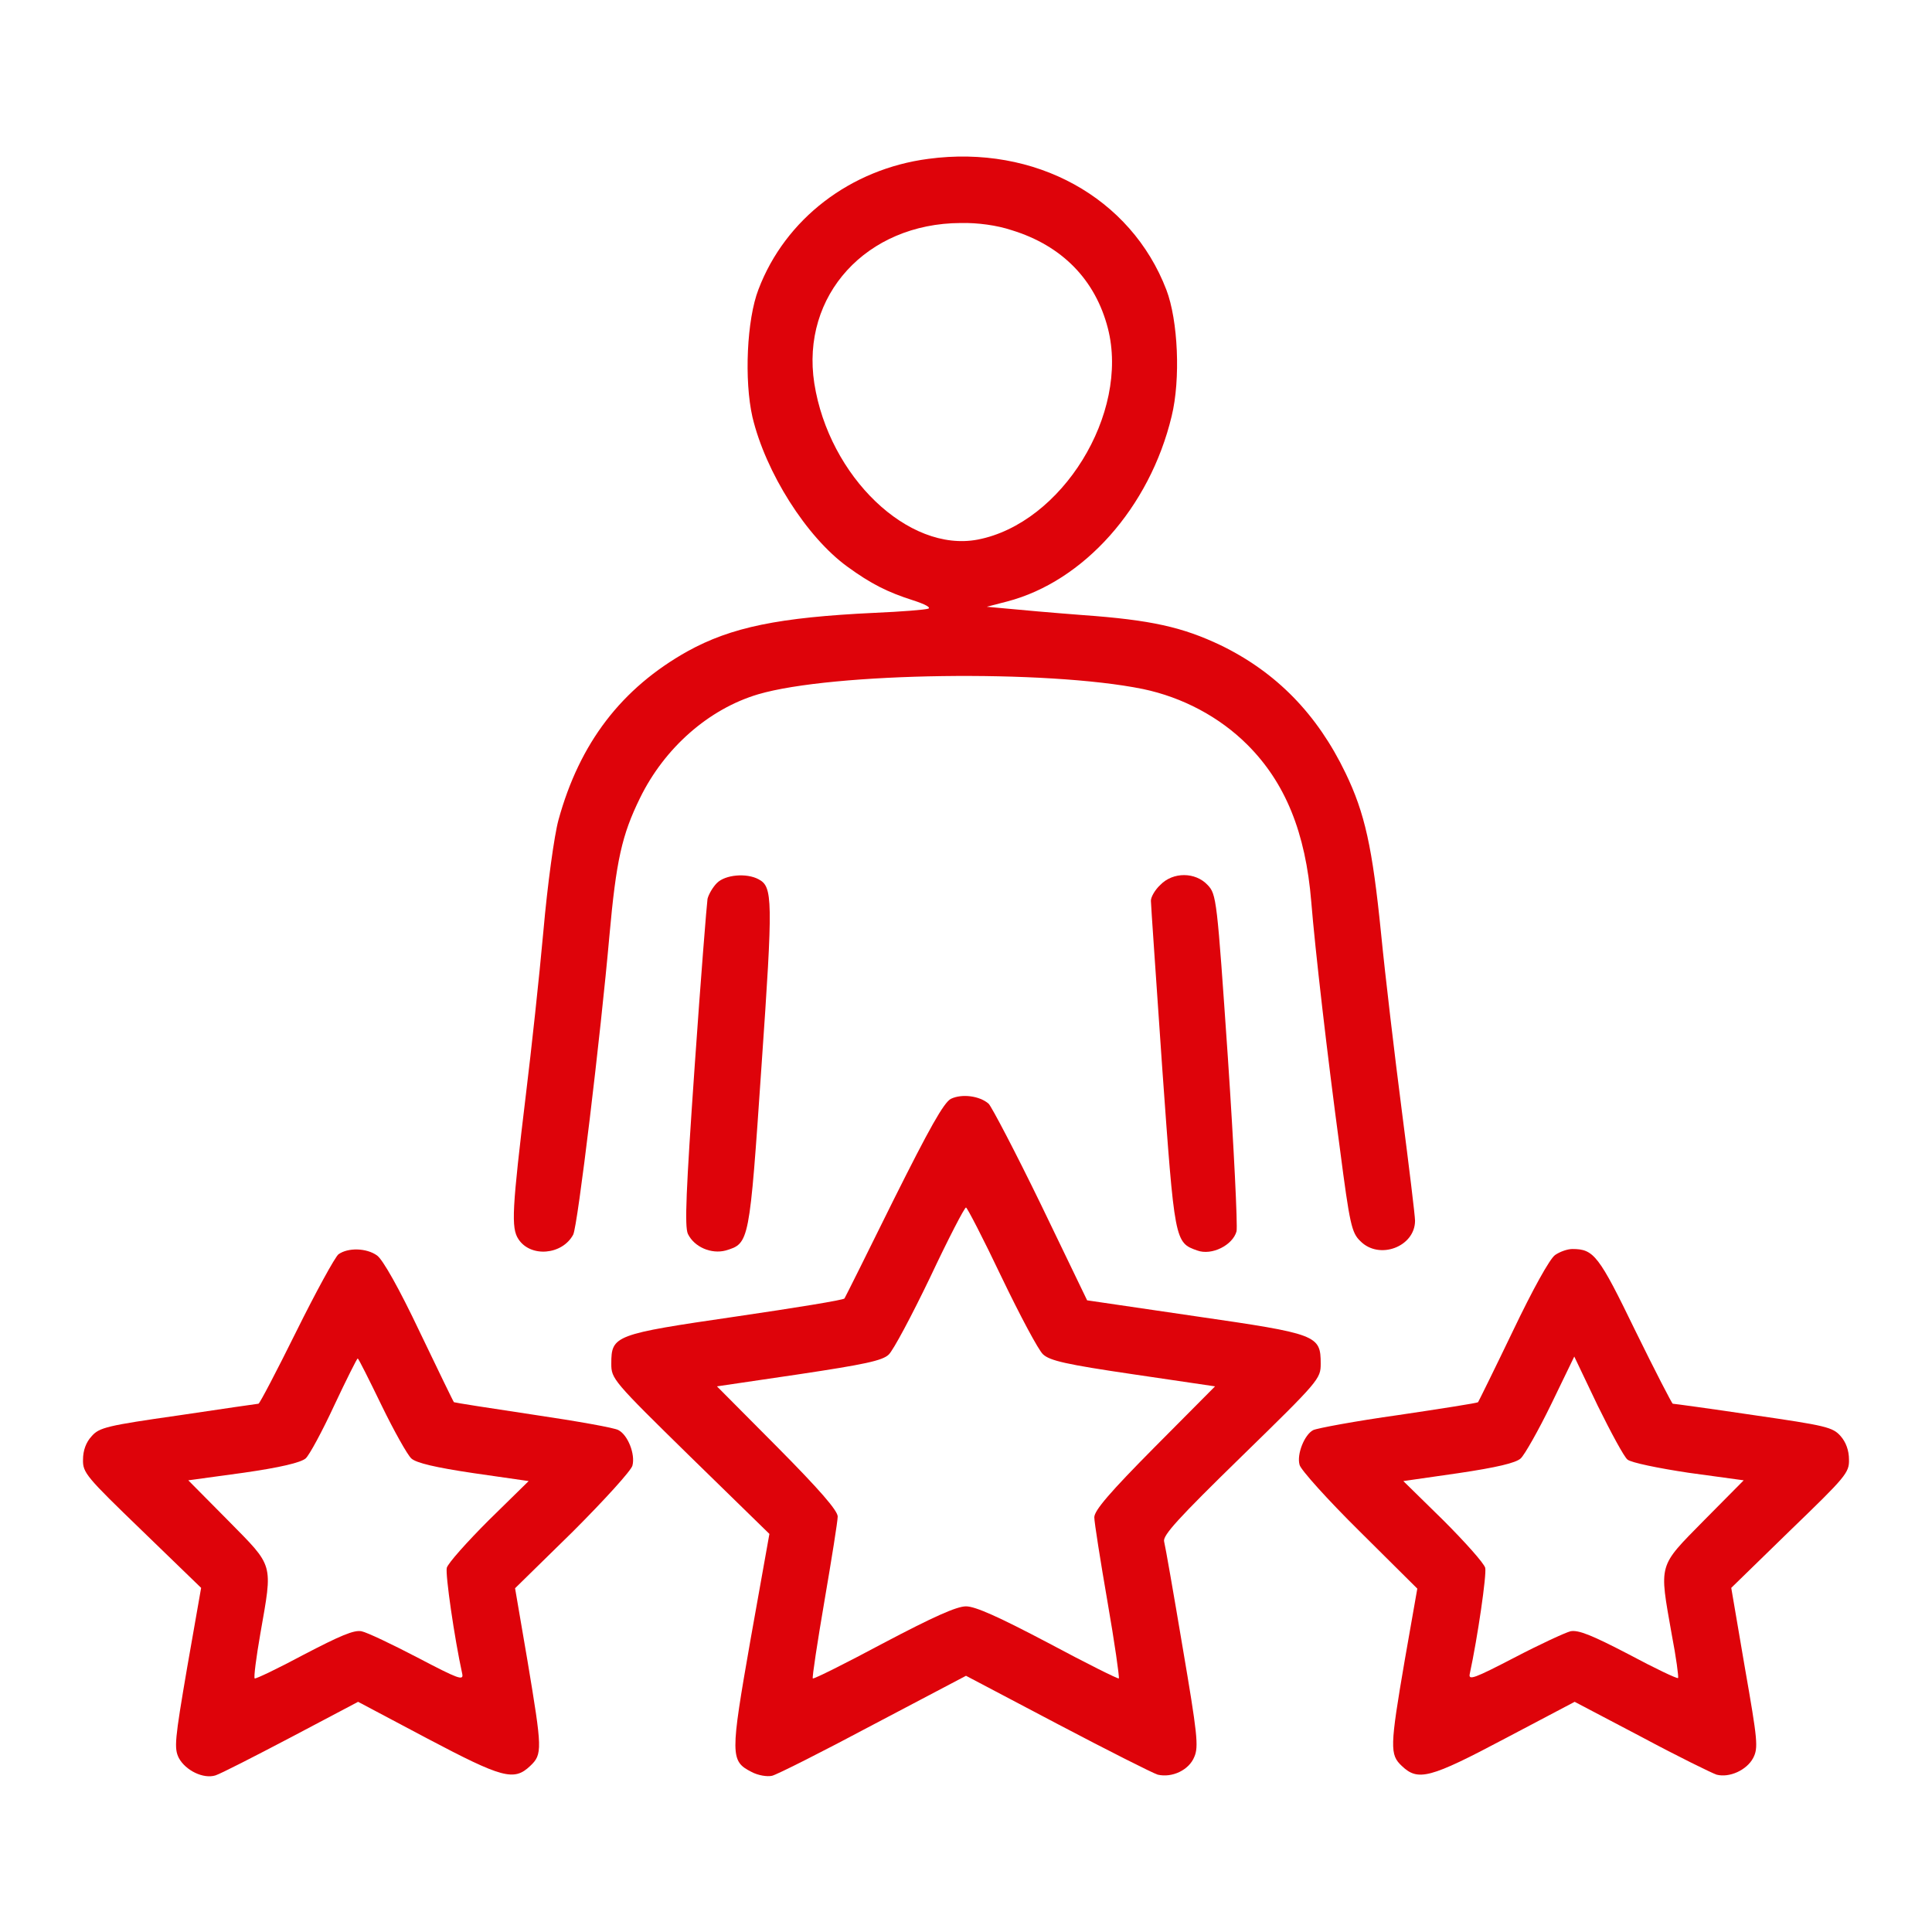 <?xml version="1.0" standalone="no"?>
<!DOCTYPE svg PUBLIC "-//W3C//DTD SVG 20010904//EN"
 "http://www.w3.org/TR/2001/REC-SVG-20010904/DTD/svg10.dtd">
<svg version="1.0" xmlns="http://www.w3.org/2000/svg"
 width="512pt" height="512pt" viewBox="0 0 512 512"
 preserveAspectRatio="xMidYMid meet">

<g transform="translate(0,512) scale(0.1,-0.1)"
fill="#de030a" stroke="none">
<path d="M2460 4699 c-206 -27 -379 -159 -450 -346 -31 -80 -38 -241 -16 -338
35 -147 143 -318 252 -397 62 -45 105 -67 174 -89 31 -10 48 -19 40 -22 -8 -3
-72 -8 -141 -11 -255 -12 -381 -38 -497 -102 -175 -98 -286 -243 -342 -447
-11 -40 -29 -170 -40 -295 -11 -122 -32 -316 -46 -430 -37 -307 -40 -356 -20
-386 32 -49 116 -42 145 12 12 22 73 532 96 792 18 200 33 267 81 365 65 133
182 236 313 275 197 58 765 66 1020 14 105 -22 203 -74 277 -148 100 -100 154
-232 169 -416 10 -124 42 -403 76 -655 26 -200 31 -222 54 -244 50 -51 145
-15 145 54 0 13 -16 144 -35 291 -19 147 -44 358 -55 470 -23 229 -43 319 -94
425 -75 156 -183 267 -331 339 -101 48 -184 67 -366 80 -79 6 -169 14 -199 17
l-55 5 54 14 c203 53 378 249 436 491 24 98 17 254 -14 335 -94 245 -348 385
-631 347z m221 -189 c134 -41 222 -132 255 -260 58 -226 -122 -517 -345 -560
-184 -35 -394 167 -433 414 -36 233 138 424 388 425 45 1 96 -6 135 -19z"/>
<path d="M1900 2780 c-11 -11 -22 -30 -25 -42 -2 -13 -18 -212 -34 -443 -23
-331 -27 -425 -18 -445 17 -35 62 -54 100 -44 63 19 63 19 95 488 31 446 30
476 -8 496 -32 17 -88 12 -110 -10z"/>
<path d="M3075 2775 c-14 -13 -25 -32 -25 -42 0 -10 14 -209 30 -443 33 -461
33 -463 93 -484 38 -14 94 14 104 51 3 15 -7 222 -23 460 -29 422 -30 433 -54
458 -32 34 -91 35 -125 0z"/>
<path d="M2520 2208 c-19 -10 -57 -78 -152 -268 -69 -140 -128 -258 -130 -261
-1 -4 -131 -25 -288 -48 -322 -47 -330 -50 -330 -125 0 -40 4 -45 209 -246
l210 -205 -50 -280 c-54 -308 -54 -322 3 -351 17 -9 41 -13 54 -10 13 3 134
64 269 136 l245 129 243 -128 c133 -70 252 -130 265 -134 38 -9 83 12 97 47
12 27 8 62 -31 291 -24 143 -46 269 -49 280 -4 16 38 62 205 225 206 201 210
206 210 246 0 76 -9 79 -333 126 l-286 42 -122 253 c-68 140 -131 260 -139
268 -24 21 -71 27 -100 13z m134 -472 c49 -102 98 -194 110 -205 18 -17 62
-27 239 -53 l217 -32 -160 -161 c-119 -120 -160 -168 -160 -186 0 -13 16 -114
35 -224 19 -109 32 -201 30 -203 -2 -2 -86 40 -187 94 -131 69 -193 97 -218
97 -25 0 -87 -28 -218 -97 -101 -54 -185 -96 -188 -94 -2 3 12 95 31 206 19
111 35 211 35 223 0 16 -50 73 -160 184 l-160 161 217 32 c173 26 221 36 238
52 12 11 61 103 110 205 48 102 91 185 95 185 3 0 46 -83 94 -184z"/>
<path d="M897 1796 c-9 -7 -60 -100 -112 -205 -52 -105 -97 -191 -100 -191 -2
0 -98 -14 -212 -31 -189 -27 -210 -32 -230 -55 -15 -16 -23 -38 -23 -62 -1
-35 9 -46 156 -188 l157 -152 -37 -211 c-33 -193 -35 -214 -22 -240 18 -33 65
-56 97 -46 13 4 103 50 200 101 l178 94 183 -97 c199 -105 230 -114 273 -73
33 31 32 44 -7 278 l-33 193 153 150 c83 83 155 162 158 175 8 30 -12 81 -37
94 -9 6 -111 24 -226 41 -114 17 -209 32 -210 33 -1 0 -42 85 -91 187 -54 114
-98 192 -113 202 -28 20 -77 21 -102 3z m114 -400 c33 -68 69 -132 79 -141 13
-12 64 -24 165 -39 l146 -21 -106 -104 c-58 -58 -108 -114 -111 -126 -4 -18
20 -185 41 -281 4 -19 -11 -13 -118 43 -67 35 -134 67 -149 70 -20 4 -57 -12
-153 -62 -69 -37 -128 -65 -130 -63 -3 2 4 56 15 119 33 189 37 175 -85 299
l-106 107 146 20 c98 14 152 27 165 38 10 9 44 72 76 141 32 68 60 124 62 124
2 0 30 -56 63 -124z"/>
<path d="M4121 1794 c-14 -10 -59 -91 -112 -202 -49 -102 -91 -187 -92 -188
-1 -2 -96 -17 -211 -34 -114 -16 -216 -35 -226 -40 -23 -12 -44 -64 -36 -92 3
-13 74 -92 159 -176 l153 -152 -33 -188 c-40 -233 -40 -252 -8 -282 43 -41 74
-33 274 73 l184 97 177 -93 c97 -52 187 -96 199 -100 34 -9 80 12 97 44 14 27
12 46 -22 240 l-36 211 156 152 c147 142 157 153 156 188 0 24 -8 46 -22 62
-21 24 -39 28 -232 56 -114 17 -210 30 -213 30 -2 0 -47 87 -99 193 -97 200
-110 217 -167 217 -13 0 -33 -7 -46 -16z m192 -542 c9 -8 82 -23 162 -35 l146
-20 -106 -107 c-122 -124 -118 -112 -85 -300 12 -62 19 -115 17 -117 -3 -2
-62 26 -131 63 -98 51 -133 65 -154 61 -15 -4 -82 -35 -149 -70 -106 -55 -122
-61 -118 -43 21 97 45 263 41 281 -3 12 -53 68 -111 126 l-106 104 146 21
c101 15 152 27 165 39 10 9 47 74 81 144 l61 126 62 -130 c35 -71 70 -136 79
-143z"/>
</g>
</svg>
